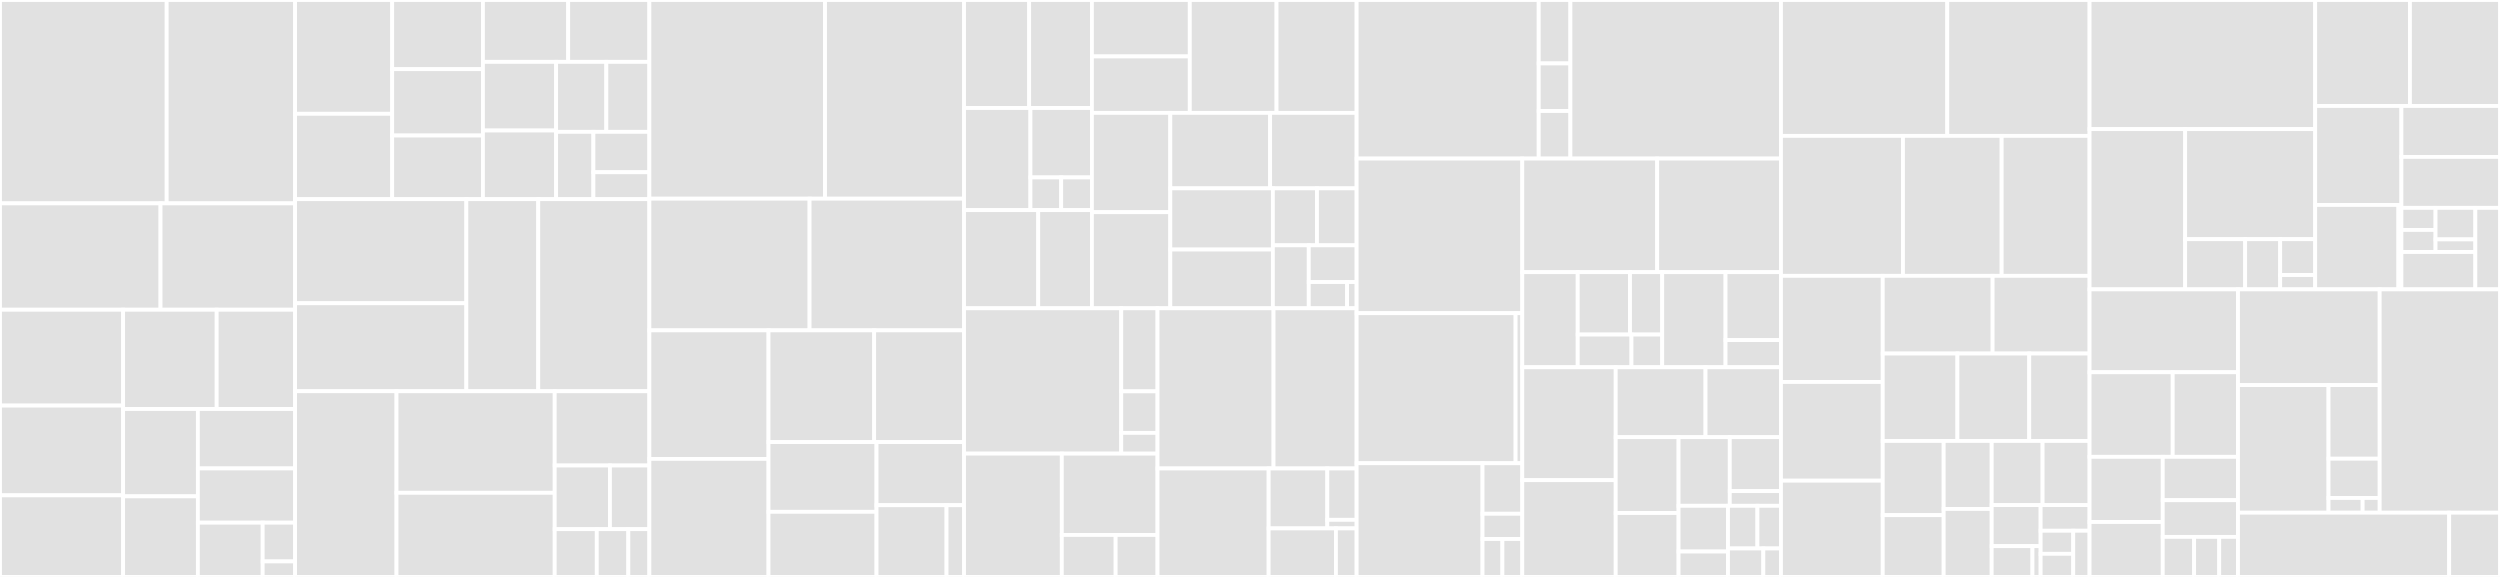 <svg baseProfile="full" width="650" height="150" viewBox="0 0 650 150" version="1.1"
xmlns="http://www.w3.org/2000/svg" xmlns:ev="http://www.w3.org/2001/xml-events"
xmlns:xlink="http://www.w3.org/1999/xlink">

<rect x="0" y="0" width="650" height="150" fill="#333333" stroke="none"/>

<style>rect.s{mask:url(#mask);}</style>
<defs>
  <pattern id="white" width="4" height="4" patternUnits="userSpaceOnUse" patternTransform="rotate(45)">
    <rect width="2" height="2" transform="translate(0,0)" fill="white"></rect>
  </pattern>
  <mask id="mask">
    <rect x="0" y="0" width="100%" height="100%" fill="url(#white)"></rect>
  </mask>
</defs>

<rect x="0" y="0" width="43.338" height="52.876" fill="#e1e1e1" stroke="white" stroke-width="1" class=" tooltipped" data-content="blockchain/state/opcdiffs/TDBAOpcDiff.scala"><title>blockchain/state/opcdiffs/TDBAOpcDiff.scala</title></rect>
<rect x="43.338" y="0" width="33.386" height="52.876" fill="#e1e1e1" stroke="white" stroke-width="1" class=" tooltipped" data-content="blockchain/state/opcdiffs/BasicOpcDiff.scala"><title>blockchain/state/opcdiffs/BasicOpcDiff.scala</title></rect>
<rect x="0" y="52.876" width="41.738" height="27.655" fill="#e1e1e1" stroke="white" stroke-width="1" class=" tooltipped" data-content="blockchain/state/opcdiffs/TDBROpcDiff.scala"><title>blockchain/state/opcdiffs/TDBROpcDiff.scala</title></rect>
<rect x="41.738" y="52.876" width="34.986" height="27.655" fill="#e1e1e1" stroke="white" stroke-width="1" class=" tooltipped" data-content="blockchain/state/opcdiffs/AssertOpcDiff.scala"><title>blockchain/state/opcdiffs/AssertOpcDiff.scala</title></rect>
<rect x="0" y="80.531" width="32.009" height="24.924" fill="#e1e1e1" stroke="white" stroke-width="1" class=" tooltipped" data-content="blockchain/state/opcdiffs/SystemTransferDiff.scala"><title>blockchain/state/opcdiffs/SystemTransferDiff.scala</title></rect>
<rect x="0" y="105.455" width="32.009" height="23.333" fill="#e1e1e1" stroke="white" stroke-width="1" class=" tooltipped" data-content="blockchain/state/opcdiffs/CDBVOpcDiff.scala"><title>blockchain/state/opcdiffs/CDBVOpcDiff.scala</title></rect>
<rect x="0" y="128.788" width="32.009" height="21.212" fill="#e1e1e1" stroke="white" stroke-width="1" class=" tooltipped" data-content="blockchain/state/opcdiffs/TDBOpcDiff.scala"><title>blockchain/state/opcdiffs/TDBOpcDiff.scala</title></rect>
<rect x="32.009" y="80.531" width="24.33" height="25.814" fill="#e1e1e1" stroke="white" stroke-width="1" class=" tooltipped" data-content="blockchain/state/opcdiffs/CDBVROpcDiff.scala"><title>blockchain/state/opcdiffs/CDBVROpcDiff.scala</title></rect>
<rect x="56.339" y="80.531" width="20.385" height="25.814" fill="#e1e1e1" stroke="white" stroke-width="1" class=" tooltipped" data-content="blockchain/state/opcdiffs/LoadOpcDiff.scala"><title>blockchain/state/opcdiffs/LoadOpcDiff.scala</title></rect>
<rect x="32.009" y="106.345" width="19.441" height="22.701" fill="#e1e1e1" stroke="white" stroke-width="1" class=" tooltipped" data-content="blockchain/state/opcdiffs/OpcFuncDiffer.scala"><title>blockchain/state/opcdiffs/OpcFuncDiffer.scala</title></rect>
<rect x="32.009" y="129.045" width="19.441" height="20.955" fill="#e1e1e1" stroke="white" stroke-width="1" class=" tooltipped" data-content="blockchain/state/opcdiffs/TDBAROpcDiff.scala"><title>blockchain/state/opcdiffs/TDBAROpcDiff.scala</title></rect>
<rect x="51.45" y="106.345" width="25.274" height="15.447" fill="#e1e1e1" stroke="white" stroke-width="1" class=" tooltipped" data-content="blockchain/state/opcdiffs/OpcDiffer.scala"><title>blockchain/state/opcdiffs/OpcDiffer.scala</title></rect>
<rect x="51.45" y="121.792" width="25.274" height="14.104" fill="#e1e1e1" stroke="white" stroke-width="1" class=" tooltipped" data-content="blockchain/state/opcdiffs/OpcDiff.scala"><title>blockchain/state/opcdiffs/OpcDiff.scala</title></rect>
<rect x="51.45" y="135.896" width="16.849" height="14.104" fill="#e1e1e1" stroke="white" stroke-width="1" class=" tooltipped" data-content="blockchain/state/opcdiffs/CompareOpcDiff.scala"><title>blockchain/state/opcdiffs/CompareOpcDiff.scala</title></rect>
<rect x="68.299" y="135.896" width="8.425" height="10.074" fill="#e1e1e1" stroke="white" stroke-width="1" class=" tooltipped" data-content="blockchain/state/opcdiffs/ReturnOpcDiff.scala"><title>blockchain/state/opcdiffs/ReturnOpcDiff.scala</title></rect>
<rect x="68.299" y="145.97" width="8.425" height="4.03" fill="#e1e1e1" stroke="white" stroke-width="1" class=" tooltipped" data-content="blockchain/state/opcdiffs/CallOpcDiff.scala"><title>blockchain/state/opcdiffs/CallOpcDiff.scala</title></rect>
<rect x="76.724" y="0" width="25.241" height="29.589" fill="#e1e1e1" stroke="white" stroke-width="1" class=" tooltipped" data-content="blockchain/state/diffs/CommonValidation.scala"><title>blockchain/state/diffs/CommonValidation.scala</title></rect>
<rect x="76.724" y="29.589" width="25.241" height="22.192" fill="#e1e1e1" stroke="white" stroke-width="1" class=" tooltipped" data-content="blockchain/state/diffs/LeaseTransactionsDiff.scala"><title>blockchain/state/diffs/LeaseTransactionsDiff.scala</title></rect>
<rect x="101.965" y="0" width="23.602" height="17.98" fill="#e1e1e1" stroke="white" stroke-width="1" class=" tooltipped" data-content="blockchain/state/diffs/BlockDiffer.scala"><title>blockchain/state/diffs/BlockDiffer.scala</title></rect>
<rect x="101.965" y="17.98" width="23.602" height="17.26" fill="#e1e1e1" stroke="white" stroke-width="1" class=" tooltipped" data-content="blockchain/state/diffs/TransactionDiffer.scala"><title>blockchain/state/diffs/TransactionDiffer.scala</title></rect>
<rect x="101.965" y="35.24" width="23.602" height="16.541" fill="#e1e1e1" stroke="white" stroke-width="1" class=" tooltipped" data-content="blockchain/state/diffs/ContendSlotsTransactionDiff.scala"><title>blockchain/state/diffs/ContendSlotsTransactionDiff.scala</title></rect>
<rect x="125.567" y="0" width="22.163" height="16.084" fill="#e1e1e1" stroke="white" stroke-width="1" class=" tooltipped" data-content="blockchain/state/diffs/RegisterContractTransactionDiff.scala"><title>blockchain/state/diffs/RegisterContractTransactionDiff.scala</title></rect>
<rect x="147.73" y="0" width="21.108" height="16.084" fill="#e1e1e1" stroke="white" stroke-width="1" class=" tooltipped" data-content="blockchain/state/diffs/BalanceDiffValidation.scala"><title>blockchain/state/diffs/BalanceDiffValidation.scala</title></rect>
<rect x="125.567" y="16.084" width="19.02" height="17.849" fill="#e1e1e1" stroke="white" stroke-width="1" class=" tooltipped" data-content="blockchain/state/diffs/ReleaseSlotsTransactionDiff.scala"><title>blockchain/state/diffs/ReleaseSlotsTransactionDiff.scala</title></rect>
<rect x="125.567" y="33.932" width="19.02" height="17.849" fill="#e1e1e1" stroke="white" stroke-width="1" class=" tooltipped" data-content="blockchain/state/diffs/ExecuteContractFunctionTransactionDiff.scala"><title>blockchain/state/diffs/ExecuteContractFunctionTransactionDiff.scala</title></rect>
<rect x="144.587" y="16.084" width="13.058" height="18.199" fill="#e1e1e1" stroke="white" stroke-width="1" class=" tooltipped" data-content="blockchain/state/diffs/PaymentTransactionDiff.scala"><title>blockchain/state/diffs/PaymentTransactionDiff.scala</title></rect>
<rect x="157.645" y="16.084" width="11.193" height="18.199" fill="#e1e1e1" stroke="white" stroke-width="1" class=" tooltipped" data-content="blockchain/state/diffs/TokenBalanceDiffValidation.scala"><title>blockchain/state/diffs/TokenBalanceDiffValidation.scala</title></rect>
<rect x="144.587" y="34.282" width="9.7" height="17.499" fill="#e1e1e1" stroke="white" stroke-width="1" class=" tooltipped" data-content="blockchain/state/diffs/DbTransactionDiff.scala"><title>blockchain/state/diffs/DbTransactionDiff.scala</title></rect>
<rect x="154.287" y="34.282" width="14.55" height="10.499" fill="#e1e1e1" stroke="white" stroke-width="1" class=" tooltipped" data-content="blockchain/state/diffs/GenesisTransactionDiff.scala"><title>blockchain/state/diffs/GenesisTransactionDiff.scala</title></rect>
<rect x="154.287" y="44.782" width="14.55" height="7" fill="#e1e1e1" stroke="white" stroke-width="1" class=" tooltipped" data-content="blockchain/state/diffs/MintingTransactionDiff.scala"><title>blockchain/state/diffs/MintingTransactionDiff.scala</title></rect>
<rect x="76.724" y="51.781" width="44.527" height="27.066" fill="#e1e1e1" stroke="white" stroke-width="1" class=" tooltipped" data-content="blockchain/state/reader/CompositeStateReader.scala"><title>blockchain/state/reader/CompositeStateReader.scala</title></rect>
<rect x="76.724" y="78.847" width="44.527" height="22.873" fill="#e1e1e1" stroke="white" stroke-width="1" class=" tooltipped" data-content="blockchain/state/reader/StateReaderImpl.scala"><title>blockchain/state/reader/StateReaderImpl.scala</title></rect>
<rect x="121.251" y="51.781" width="18.695" height="49.939" fill="#e1e1e1" stroke="white" stroke-width="1" class=" tooltipped" data-content="blockchain/state/reader/StateReader.scala"><title>blockchain/state/reader/StateReader.scala</title></rect>
<rect x="139.945" y="51.781" width="28.892" height="49.939" fill="#e1e1e1" stroke="white" stroke-width="1" class=" tooltipped" data-content="blockchain/state/StateWriter.scala"><title>blockchain/state/StateWriter.scala</title></rect>
<rect x="76.724" y="101.72" width="26.368" height="48.28" fill="#e1e1e1" stroke="white" stroke-width="1" class=" tooltipped" data-content="blockchain/state/DataTypes.scala"><title>blockchain/state/DataTypes.scala</title></rect>
<rect x="103.092" y="101.72" width="41.135" height="26.41" fill="#e1e1e1" stroke="white" stroke-width="1" class=" tooltipped" data-content="blockchain/state/BlockchainUpdaterImpl.scala"><title>blockchain/state/BlockchainUpdaterImpl.scala</title></rect>
<rect x="103.092" y="128.13" width="41.135" height="21.87" fill="#e1e1e1" stroke="white" stroke-width="1" class=" tooltipped" data-content="blockchain/state/StateStorage.scala"><title>blockchain/state/StateStorage.scala</title></rect>
<rect x="144.227" y="101.72" width="24.61" height="19.312" fill="#e1e1e1" stroke="white" stroke-width="1" class=" tooltipped" data-content="blockchain/state/Diff.scala"><title>blockchain/state/Diff.scala</title></rect>
<rect x="144.227" y="121.032" width="14.356" height="16.553" fill="#e1e1e1" stroke="white" stroke-width="1" class=" tooltipped" data-content="blockchain/state/Portfolio.scala"><title>blockchain/state/Portfolio.scala</title></rect>
<rect x="158.583" y="121.032" width="10.254" height="16.553" fill="#e1e1e1" stroke="white" stroke-width="1" class=" tooltipped" data-content="blockchain/state/ByteStr.scala"><title>blockchain/state/ByteStr.scala</title></rect>
<rect x="144.227" y="137.585" width="10.938" height="12.415" fill="#e1e1e1" stroke="white" stroke-width="1" class=" tooltipped" data-content="blockchain/state/BlockDiff.scala"><title>blockchain/state/BlockDiff.scala</title></rect>
<rect x="155.165" y="137.585" width="8.203" height="12.415" fill="#e1e1e1" stroke="white" stroke-width="1" class=" tooltipped" data-content="blockchain/state/Hash.scala"><title>blockchain/state/Hash.scala</title></rect>
<rect x="163.368" y="137.585" width="5.469" height="12.415" fill="#e1e1e1" stroke="white" stroke-width="1" class=" tooltipped" data-content="blockchain/state/package.scala"><title>blockchain/state/package.scala</title></rect>
<rect x="168.837" y="0" width="45.672" height="51.66" fill="#e1e1e1" stroke="white" stroke-width="1" class=" tooltipped" data-content="blockchain/contract/ContractPaymentChannel.scala"><title>blockchain/contract/ContractPaymentChannel.scala</title></rect>
<rect x="214.509" y="0" width="36.144" height="51.66" fill="#e1e1e1" stroke="white" stroke-width="1" class=" tooltipped" data-content="blockchain/contract/ContractPermitted.scala"><title>blockchain/contract/ContractPermitted.scala</title></rect>
<rect x="168.837" y="51.66" width="41.652" height="34.232" fill="#e1e1e1" stroke="white" stroke-width="1" class=" tooltipped" data-content="blockchain/contract/DataEntry.scala"><title>blockchain/contract/DataEntry.scala</title></rect>
<rect x="210.489" y="51.66" width="40.164" height="34.232" fill="#e1e1e1" stroke="white" stroke-width="1" class=" tooltipped" data-content="blockchain/contract/Contract.scala"><title>blockchain/contract/Contract.scala</title></rect>
<rect x="168.837" y="85.892" width="30.979" height="33.424" fill="#e1e1e1" stroke="white" stroke-width="1" class=" tooltipped" data-content="blockchain/contract/ContractNonFungible.scala"><title>blockchain/contract/ContractNonFungible.scala</title></rect>
<rect x="168.837" y="119.316" width="30.979" height="30.684" fill="#e1e1e1" stroke="white" stroke-width="1" class=" tooltipped" data-content="blockchain/contract/ContractGen.scala"><title>blockchain/contract/ContractGen.scala</title></rect>
<rect x="199.816" y="85.892" width="27.464" height="29.049" fill="#e1e1e1" stroke="white" stroke-width="1" class=" tooltipped" data-content="blockchain/contract/ContractLock.scala"><title>blockchain/contract/ContractLock.scala</title></rect>
<rect x="227.28" y="85.892" width="23.373" height="29.049" fill="#e1e1e1" stroke="white" stroke-width="1" class=" tooltipped" data-content="blockchain/contract/ExecutionContext.scala"><title>blockchain/contract/ExecutionContext.scala</title></rect>
<rect x="199.816" y="114.941" width="28.081" height="18.134" fill="#e1e1e1" stroke="white" stroke-width="1" class=" tooltipped" data-content="blockchain/contract/ContractDepositWithdrawProductive.scala"><title>blockchain/contract/ContractDepositWithdrawProductive.scala</title></rect>
<rect x="199.816" y="133.075" width="28.081" height="16.925" fill="#e1e1e1" stroke="white" stroke-width="1" class=" tooltipped" data-content="blockchain/contract/ContractSystem.scala"><title>blockchain/contract/ContractSystem.scala</title></rect>
<rect x="227.897" y="114.941" width="22.756" height="16.411" fill="#e1e1e1" stroke="white" stroke-width="1" class=" tooltipped" data-content="blockchain/contract/ContractDepositWithdraw.scala"><title>blockchain/contract/ContractDepositWithdraw.scala</title></rect>
<rect x="227.897" y="131.352" width="18.204" height="18.648" fill="#e1e1e1" stroke="white" stroke-width="1" class=" tooltipped" data-content="blockchain/contract/DataType.scala"><title>blockchain/contract/DataType.scala</title></rect>
<rect x="246.102" y="131.352" width="4.551" height="18.648" fill="#e1e1e1" stroke="white" stroke-width="1" class=" tooltipped" data-content="blockchain/contract/CallType.scala"><title>blockchain/contract/CallType.scala</title></rect>
<rect x="250.653" y="0" width="16.926" height="28.08" fill="#e1e1e1" stroke="white" stroke-width="1" class=" tooltipped" data-content="blockchain/transaction/contract/RegisterContractTransaction.scala"><title>blockchain/transaction/contract/RegisterContractTransaction.scala</title></rect>
<rect x="267.579" y="0" width="16.321" height="28.08" fill="#e1e1e1" stroke="white" stroke-width="1" class=" tooltipped" data-content="blockchain/transaction/contract/ExecuteContractFunctionTransaction.scala"><title>blockchain/transaction/contract/ExecuteContractFunctionTransaction.scala</title></rect>
<rect x="250.653" y="28.08" width="17.263" height="26.548" fill="#e1e1e1" stroke="white" stroke-width="1" class=" tooltipped" data-content="blockchain/transaction/proof/Proofs.scala"><title>blockchain/transaction/proof/Proofs.scala</title></rect>
<rect x="267.916" y="28.08" width="15.984" height="18.053" fill="#e1e1e1" stroke="white" stroke-width="1" class=" tooltipped" data-content="blockchain/transaction/proof/EllipticCurve25519Proof.scala"><title>blockchain/transaction/proof/EllipticCurve25519Proof.scala</title></rect>
<rect x="267.916" y="46.133" width="7.992" height="8.495" fill="#e1e1e1" stroke="white" stroke-width="1" class=" tooltipped" data-content="blockchain/transaction/proof/ProofType.scala"><title>blockchain/transaction/proof/ProofType.scala</title></rect>
<rect x="275.908" y="46.133" width="7.992" height="8.495" fill="#e1e1e1" stroke="white" stroke-width="1" class=" tooltipped" data-content="blockchain/transaction/proof/ProofVerify.scala"><title>blockchain/transaction/proof/ProofVerify.scala</title></rect>
<rect x="250.653" y="54.628" width="19.284" height="25.527" fill="#e1e1e1" stroke="white" stroke-width="1" class=" tooltipped" data-content="blockchain/transaction/lease/LeaseTransaction.scala"><title>blockchain/transaction/lease/LeaseTransaction.scala</title></rect>
<rect x="269.936" y="54.628" width="13.964" height="25.527" fill="#e1e1e1" stroke="white" stroke-width="1" class=" tooltipped" data-content="blockchain/transaction/lease/LeaseCancelTransaction.scala"><title>blockchain/transaction/lease/LeaseCancelTransaction.scala</title></rect>
<rect x="283.9" y="0" width="25.448" height="14.675" fill="#e1e1e1" stroke="white" stroke-width="1" class=" tooltipped" data-content="blockchain/transaction/spos/ContendSlotsTransaction.scala"><title>blockchain/transaction/spos/ContendSlotsTransaction.scala</title></rect>
<rect x="283.9" y="14.675" width="25.448" height="14.675" fill="#e1e1e1" stroke="white" stroke-width="1" class=" tooltipped" data-content="blockchain/transaction/spos/ReleaseSlotsTransaction.scala"><title>blockchain/transaction/spos/ReleaseSlotsTransaction.scala</title></rect>
<rect x="309.348" y="0" width="22.556" height="29.349" fill="#e1e1e1" stroke="white" stroke-width="1" class=" tooltipped" data-content="blockchain/transaction/database/DbPutTransaction.scala"><title>blockchain/transaction/database/DbPutTransaction.scala</title></rect>
<rect x="331.904" y="0" width="20.821" height="29.349" fill="#e1e1e1" stroke="white" stroke-width="1" class=" tooltipped" data-content="blockchain/transaction/TransactionFactory.scala"><title>blockchain/transaction/TransactionFactory.scala</title></rect>
<rect x="283.9" y="29.349" width="20.38" height="25.819" fill="#e1e1e1" stroke="white" stroke-width="1" class=" tooltipped" data-content="blockchain/transaction/GenesisTransaction.scala"><title>blockchain/transaction/GenesisTransaction.scala</title></rect>
<rect x="283.9" y="55.169" width="20.38" height="24.987" fill="#e1e1e1" stroke="white" stroke-width="1" class=" tooltipped" data-content="blockchain/transaction/TransactionStatus.scala"><title>blockchain/transaction/TransactionStatus.scala</title></rect>
<rect x="304.28" y="29.349" width="25.952" height="19.622" fill="#e1e1e1" stroke="white" stroke-width="1" class=" tooltipped" data-content="blockchain/transaction/PaymentTransaction.scala"><title>blockchain/transaction/PaymentTransaction.scala</title></rect>
<rect x="330.233" y="29.349" width="22.492" height="19.622" fill="#e1e1e1" stroke="white" stroke-width="1" class=" tooltipped" data-content="blockchain/transaction/ValidationError.scala"><title>blockchain/transaction/ValidationError.scala</title></rect>
<rect x="304.28" y="48.971" width="26.672" height="15.91" fill="#e1e1e1" stroke="white" stroke-width="1" class=" tooltipped" data-content="blockchain/transaction/MintingTransaction.scala"><title>blockchain/transaction/MintingTransaction.scala</title></rect>
<rect x="304.28" y="64.881" width="26.672" height="15.274" fill="#e1e1e1" stroke="white" stroke-width="1" class=" tooltipped" data-content="blockchain/transaction/TransactionParser.scala"><title>blockchain/transaction/TransactionParser.scala</title></rect>
<rect x="330.952" y="48.971" width="11.459" height="14.813" fill="#e1e1e1" stroke="white" stroke-width="1" class=" tooltipped" data-content="blockchain/transaction/Transaction.scala"><title>blockchain/transaction/Transaction.scala</title></rect>
<rect x="342.411" y="48.971" width="10.313" height="14.813" fill="#e1e1e1" stroke="white" stroke-width="1" class=" tooltipped" data-content="blockchain/transaction/FeeCalculator.scala"><title>blockchain/transaction/FeeCalculator.scala</title></rect>
<rect x="330.952" y="63.783" width="9.331" height="16.372" fill="#e1e1e1" stroke="white" stroke-width="1" class=" tooltipped" data-content="blockchain/transaction/ProcessedTransactionParser.scala"><title>blockchain/transaction/ProcessedTransactionParser.scala</title></rect>
<rect x="340.283" y="63.783" width="12.442" height="9.55" fill="#e1e1e1" stroke="white" stroke-width="1" class=" tooltipped" data-content="blockchain/transaction/ProvenTransaction.scala"><title>blockchain/transaction/ProvenTransaction.scala</title></rect>
<rect x="340.283" y="73.334" width="9.953" height="6.822" fill="#e1e1e1" stroke="white" stroke-width="1" class=" tooltipped" data-content="blockchain/transaction/TransactionsBlockField.scala"><title>blockchain/transaction/TransactionsBlockField.scala</title></rect>
<rect x="350.236" y="73.334" width="2.488" height="6.822" fill="#e1e1e1" stroke="white" stroke-width="1" class=" tooltipped" data-content="blockchain/transaction/ProcessedTransaction.scala"><title>blockchain/transaction/ProcessedTransaction.scala</title></rect>
<rect x="250.653" y="80.155" width="40.874" height="37.79" fill="#e1e1e1" stroke="white" stroke-width="1" class=" tooltipped" data-content="blockchain/block/Block.scala"><title>blockchain/block/Block.scala</title></rect>
<rect x="291.527" y="80.155" width="9.433" height="21.595" fill="#e1e1e1" stroke="white" stroke-width="1" class=" tooltipped" data-content="blockchain/block/ResourcePricingBlockField.scala"><title>blockchain/block/ResourcePricingBlockField.scala</title></rect>
<rect x="291.527" y="101.75" width="9.433" height="10.797" fill="#e1e1e1" stroke="white" stroke-width="1" class=" tooltipped" data-content="blockchain/block/SposConsensusBlockField.scala"><title>blockchain/block/SposConsensusBlockField.scala</title></rect>
<rect x="291.527" y="112.547" width="9.433" height="5.399" fill="#e1e1e1" stroke="white" stroke-width="1" class=" tooltipped" data-content="blockchain/block/BlockField.scala"><title>blockchain/block/BlockField.scala</title></rect>
<rect x="250.653" y="117.946" width="25.418" height="32.054" fill="#e1e1e1" stroke="white" stroke-width="1" class=" tooltipped" data-content="blockchain/history/HistoryWriterImpl.scala"><title>blockchain/history/HistoryWriterImpl.scala</title></rect>
<rect x="276.071" y="117.946" width="24.889" height="21.142" fill="#e1e1e1" stroke="white" stroke-width="1" class=" tooltipped" data-content="blockchain/history/History.scala"><title>blockchain/history/History.scala</title></rect>
<rect x="276.071" y="139.088" width="14" height="10.912" fill="#e1e1e1" stroke="white" stroke-width="1" class=" tooltipped" data-content="blockchain/history/StorageFactory.scala"><title>blockchain/history/StorageFactory.scala</title></rect>
<rect x="290.071" y="139.088" width="10.889" height="10.912" fill="#e1e1e1" stroke="white" stroke-width="1" class=" tooltipped" data-content="blockchain/history/CheckpointServiceImpl.scala"><title>blockchain/history/CheckpointServiceImpl.scala</title></rect>
<rect x="300.96" y="80.155" width="30.162" height="41.645" fill="#e1e1e1" stroke="white" stroke-width="1" class=" tooltipped" data-content="blockchain/Coordinator.scala"><title>blockchain/Coordinator.scala</title></rect>
<rect x="331.122" y="80.155" width="21.603" height="41.645" fill="#e1e1e1" stroke="white" stroke-width="1" class=" tooltipped" data-content="blockchain/UtxPool.scala"><title>blockchain/UtxPool.scala</title></rect>
<rect x="300.96" y="121.8" width="28.892" height="28.2" fill="#e1e1e1" stroke="white" stroke-width="1" class=" tooltipped" data-content="blockchain/mining/Miner.scala"><title>blockchain/mining/Miner.scala</title></rect>
<rect x="329.852" y="121.8" width="15.249" height="15.584" fill="#e1e1e1" stroke="white" stroke-width="1" class=" tooltipped" data-content="blockchain/consensus/SPoSCalc.scala"><title>blockchain/consensus/SPoSCalc.scala</title></rect>
<rect x="345.1" y="121.8" width="7.624" height="13.358" fill="#e1e1e1" stroke="white" stroke-width="1" class=" tooltipped" data-content="blockchain/consensus/TransactionsOrdering.scala"><title>blockchain/consensus/TransactionsOrdering.scala</title></rect>
<rect x="345.1" y="135.158" width="7.624" height="2.226" fill="#e1e1e1" stroke="white" stroke-width="1" class=" tooltipped" data-content="blockchain/consensus/PoSCalc.scala"><title>blockchain/consensus/PoSCalc.scala</title></rect>
<rect x="329.852" y="137.384" width="17.491" height="12.616" fill="#e1e1e1" stroke="white" stroke-width="1" class=" tooltipped" data-content="blockchain/database/Entry.scala"><title>blockchain/database/Entry.scala</title></rect>
<rect x="347.343" y="137.384" width="5.382" height="12.616" fill="#e1e1e1" stroke="white" stroke-width="1" class=" tooltipped" data-content="blockchain/database/DataType.scala"><title>blockchain/database/DataType.scala</title></rect>
<rect x="352.725" y="0" width="47.344" height="41.231" fill="#e1e1e1" stroke="white" stroke-width="1" class=" tooltipped" data-content="api/http/contract/ContractApiRoute.scala"><title>api/http/contract/ContractApiRoute.scala</title></rect>
<rect x="400.069" y="0" width="8.234" height="16.492" fill="#e1e1e1" stroke="white" stroke-width="1" class=" tooltipped" data-content="api/http/contract/ContractBroadcastApiRoute.scala"><title>api/http/contract/ContractBroadcastApiRoute.scala</title></rect>
<rect x="400.069" y="16.492" width="8.234" height="12.369" fill="#e1e1e1" stroke="white" stroke-width="1" class=" tooltipped" data-content="api/http/contract/SignedRegisterContractRequest.scala"><title>api/http/contract/SignedRegisterContractRequest.scala</title></rect>
<rect x="400.069" y="28.862" width="8.234" height="12.369" fill="#e1e1e1" stroke="white" stroke-width="1" class=" tooltipped" data-content="api/http/contract/SignedExecuteContractFunctionRequest.scala"><title>api/http/contract/SignedExecuteContractFunctionRequest.scala</title></rect>
<rect x="408.303" y="0" width="54.755" height="41.231" fill="#e1e1e1" stroke="white" stroke-width="1" class=" tooltipped" data-content="api/http/ApiError.scala"><title>api/http/ApiError.scala</title></rect>
<rect x="352.725" y="41.231" width="43.072" height="40.197" fill="#e1e1e1" stroke="white" stroke-width="1" class=" tooltipped" data-content="api/http/TransactionsApiRoute.scala"><title>api/http/TransactionsApiRoute.scala</title></rect>
<rect x="352.725" y="81.428" width="41.332" height="39.015" fill="#e1e1e1" stroke="white" stroke-width="1" class=" tooltipped" data-content="api/http/addresses/AddressApiRoute.scala"><title>api/http/addresses/AddressApiRoute.scala</title></rect>
<rect x="394.056" y="81.428" width="1.74" height="39.015" fill="#e1e1e1" stroke="white" stroke-width="1" class=" tooltipped" data-content="api/http/addresses/SignedMessage.scala"><title>api/http/addresses/SignedMessage.scala</title></rect>
<rect x="352.725" y="120.443" width="32.735" height="29.557" fill="#e1e1e1" stroke="white" stroke-width="1" class=" tooltipped" data-content="api/http/spos/SposConsensusApiRoute.scala"><title>api/http/spos/SposConsensusApiRoute.scala</title></rect>
<rect x="385.459" y="120.443" width="10.337" height="13.136" fill="#e1e1e1" stroke="white" stroke-width="1" class=" tooltipped" data-content="api/http/spos/SPOSBroadcastApiRoute.scala"><title>api/http/spos/SPOSBroadcastApiRoute.scala</title></rect>
<rect x="385.459" y="133.58" width="10.337" height="6.568" fill="#e1e1e1" stroke="white" stroke-width="1" class=" tooltipped" data-content="api/http/spos/SPOSApiRoute.scala"><title>api/http/spos/SPOSApiRoute.scala</title></rect>
<rect x="385.459" y="140.148" width="5.169" height="9.852" fill="#e1e1e1" stroke="white" stroke-width="1" class=" tooltipped" data-content="api/http/spos/SignedContendSlotsRequest.scala"><title>api/http/spos/SignedContendSlotsRequest.scala</title></rect>
<rect x="390.628" y="140.148" width="5.169" height="9.852" fill="#e1e1e1" stroke="white" stroke-width="1" class=" tooltipped" data-content="api/http/spos/SignedReleaseSlotsRequest.scala"><title>api/http/spos/SignedReleaseSlotsRequest.scala</title></rect>
<rect x="395.796" y="41.231" width="35.068" height="29.527" fill="#e1e1e1" stroke="white" stroke-width="1" class=" tooltipped" data-content="api/http/debug/DebugApiRoute.scala"><title>api/http/debug/DebugApiRoute.scala</title></rect>
<rect x="430.864" y="41.231" width="32.193" height="29.527" fill="#e1e1e1" stroke="white" stroke-width="1" class=" tooltipped" data-content="api/http/BlocksApiRoute.scala"><title>api/http/BlocksApiRoute.scala</title></rect>
<rect x="395.796" y="70.757" width="14.413" height="24.732" fill="#e1e1e1" stroke="white" stroke-width="1" class=" tooltipped" data-content="api/http/leasing/SignedLeaseRequest.scala"><title>api/http/leasing/SignedLeaseRequest.scala</title></rect>
<rect x="410.209" y="70.757" width="13.596" height="16.23" fill="#e1e1e1" stroke="white" stroke-width="1" class=" tooltipped" data-content="api/http/leasing/LeaseRequest.scala"><title>api/http/leasing/LeaseRequest.scala</title></rect>
<rect x="423.805" y="70.757" width="8.367" height="16.23" fill="#e1e1e1" stroke="white" stroke-width="1" class=" tooltipped" data-content="api/http/leasing/LeaseBroadcastApiRoute.scala"><title>api/http/leasing/LeaseBroadcastApiRoute.scala</title></rect>
<rect x="410.209" y="86.988" width="13.976" height="8.502" fill="#e1e1e1" stroke="white" stroke-width="1" class=" tooltipped" data-content="api/http/leasing/SignedLeaseCancelRequest.scala"><title>api/http/leasing/SignedLeaseCancelRequest.scala</title></rect>
<rect x="424.186" y="86.988" width="7.986" height="8.502" fill="#e1e1e1" stroke="white" stroke-width="1" class=" tooltipped" data-content="api/http/leasing/LeaseApiRoute.scala"><title>api/http/leasing/LeaseApiRoute.scala</title></rect>
<rect x="432.172" y="70.757" width="16.472" height="24.732" fill="#e1e1e1" stroke="white" stroke-width="1" class=" tooltipped" data-content="api/http/payment/SignedPaymentRequest.scala"><title>api/http/payment/SignedPaymentRequest.scala</title></rect>
<rect x="448.644" y="70.757" width="14.413" height="17.666" fill="#e1e1e1" stroke="white" stroke-width="1" class=" tooltipped" data-content="api/http/payment/PaymentRequest.scala"><title>api/http/payment/PaymentRequest.scala</title></rect>
<rect x="448.644" y="88.423" width="14.413" height="7.066" fill="#e1e1e1" stroke="white" stroke-width="1" class=" tooltipped" data-content="api/http/payment/PaymentApiRoute.scala"><title>api/http/payment/PaymentApiRoute.scala</title></rect>
<rect x="395.796" y="95.489" width="24.289" height="29.352" fill="#e1e1e1" stroke="white" stroke-width="1" class=" tooltipped" data-content="api/http/apiErrors.scala"><title>api/http/apiErrors.scala</title></rect>
<rect x="395.796" y="124.841" width="24.289" height="25.159" fill="#e1e1e1" stroke="white" stroke-width="1" class=" tooltipped" data-content="api/http/PeersApiRoute.scala"><title>api/http/PeersApiRoute.scala</title></rect>
<rect x="420.085" y="95.489" width="23.354" height="18.17" fill="#e1e1e1" stroke="white" stroke-width="1" class=" tooltipped" data-content="api/http/UtilsApiRoute.scala"><title>api/http/UtilsApiRoute.scala</title></rect>
<rect x="443.439" y="95.489" width="19.618" height="18.17" fill="#e1e1e1" stroke="white" stroke-width="1" class=" tooltipped" data-content="api/http/swagger/SwaggerDocService.scala"><title>api/http/swagger/SwaggerDocService.scala</title></rect>
<rect x="420.085" y="113.659" width="16.348" height="19.728" fill="#e1e1e1" stroke="white" stroke-width="1" class=" tooltipped" data-content="api/http/CompositeHttpService.scala"><title>api/http/CompositeHttpService.scala</title></rect>
<rect x="420.085" y="133.387" width="16.348" height="16.613" fill="#e1e1e1" stroke="white" stroke-width="1" class=" tooltipped" data-content="api/http/ApiMarshallers.scala"><title>api/http/ApiMarshallers.scala</title></rect>
<rect x="436.433" y="113.659" width="13.312" height="17.851" fill="#e1e1e1" stroke="white" stroke-width="1" class=" tooltipped" data-content="api/http/NodeApiRoute.scala"><title>api/http/NodeApiRoute.scala</title></rect>
<rect x="449.745" y="113.659" width="13.312" height="14.026" fill="#e1e1e1" stroke="white" stroke-width="1" class=" tooltipped" data-content="api/http/database/DbApiRoute.scala"><title>api/http/database/DbApiRoute.scala</title></rect>
<rect x="449.745" y="127.686" width="13.312" height="3.825" fill="#e1e1e1" stroke="white" stroke-width="1" class=" tooltipped" data-content="api/http/database/SignedDbPutRequest.scala"><title>api/http/database/SignedDbPutRequest.scala</title></rect>
<rect x="436.433" y="131.511" width="12.853" height="11.886" fill="#e1e1e1" stroke="white" stroke-width="1" class=" tooltipped" data-content="api/http/ApiRoute.scala"><title>api/http/ApiRoute.scala</title></rect>
<rect x="436.433" y="143.397" width="12.853" height="6.603" fill="#e1e1e1" stroke="white" stroke-width="1" class=" tooltipped" data-content="api/http/api_key.scala"><title>api/http/api_key.scala</title></rect>
<rect x="449.286" y="131.511" width="7.651" height="11.093" fill="#e1e1e1" stroke="white" stroke-width="1" class=" tooltipped" data-content="api/http/BroadcastRoute.scala"><title>api/http/BroadcastRoute.scala</title></rect>
<rect x="456.937" y="131.511" width="6.12" height="11.093" fill="#e1e1e1" stroke="white" stroke-width="1" class=" tooltipped" data-content="api/http/BroadcastRequest.scala"><title>api/http/BroadcastRequest.scala</title></rect>
<rect x="449.286" y="142.604" width="9.181" height="7.396" fill="#e1e1e1" stroke="white" stroke-width="1" class=" tooltipped" data-content="api/http/CommonApiFunctions.scala"><title>api/http/CommonApiFunctions.scala</title></rect>
<rect x="458.467" y="142.604" width="4.59" height="7.396" fill="#e1e1e1" stroke="white" stroke-width="1" class=" tooltipped" data-content="api/http/WalletApiRoute.scala"><title>api/http/WalletApiRoute.scala</title></rect>
<rect x="463.057" y="0" width="43.239" height="35.331" fill="#e1e1e1" stroke="white" stroke-width="1" class=" tooltipped" data-content="network/BasicMessagesRepo.scala"><title>network/BasicMessagesRepo.scala</title></rect>
<rect x="506.296" y="0" width="36.993" height="35.331" fill="#e1e1e1" stroke="white" stroke-width="1" class=" tooltipped" data-content="network/NetworkServer.scala"><title>network/NetworkServer.scala</title></rect>
<rect x="463.057" y="35.331" width="31.719" height="36.389" fill="#e1e1e1" stroke="white" stroke-width="1" class=" tooltipped" data-content="network/PeerDatabaseImpl.scala"><title>network/PeerDatabaseImpl.scala</title></rect>
<rect x="494.777" y="35.331" width="25.655" height="36.389" fill="#e1e1e1" stroke="white" stroke-width="1" class=" tooltipped" data-content="network/HandshakeHandler.scala"><title>network/HandshakeHandler.scala</title></rect>
<rect x="520.432" y="35.331" width="22.857" height="36.389" fill="#e1e1e1" stroke="white" stroke-width="1" class=" tooltipped" data-content="network/RemoteScoreObserver.scala"><title>network/RemoteScoreObserver.scala</title></rect>
<rect x="463.057" y="71.721" width="26.455" height="27.59" fill="#e1e1e1" stroke="white" stroke-width="1" class=" tooltipped" data-content="network/ExtensionBlocksLoader.scala"><title>network/ExtensionBlocksLoader.scala</title></rect>
<rect x="463.057" y="99.311" width="26.455" height="25.665" fill="#e1e1e1" stroke="white" stroke-width="1" class=" tooltipped" data-content="network/Handshake.scala"><title>network/Handshake.scala</title></rect>
<rect x="463.057" y="124.976" width="26.455" height="25.024" fill="#e1e1e1" stroke="white" stroke-width="1" class=" tooltipped" data-content="network/OptimisticExtensionLoader.scala"><title>network/OptimisticExtensionLoader.scala</title></rect>
<rect x="489.512" y="71.721" width="28.569" height="20.201" fill="#e1e1e1" stroke="white" stroke-width="1" class=" tooltipped" data-content="network/CoordinatorHandler.scala"><title>network/CoordinatorHandler.scala</title></rect>
<rect x="518.081" y="71.721" width="25.208" height="20.201" fill="#e1e1e1" stroke="white" stroke-width="1" class=" tooltipped" data-content="network/UPnP.scala"><title>network/UPnP.scala</title></rect>
<rect x="489.512" y="91.922" width="19.419" height="22.726" fill="#e1e1e1" stroke="white" stroke-width="1" class=" tooltipped" data-content="network/LegacyFrameCodec.scala"><title>network/LegacyFrameCodec.scala</title></rect>
<rect x="508.931" y="91.922" width="18.673" height="22.726" fill="#e1e1e1" stroke="white" stroke-width="1" class=" tooltipped" data-content="network/PeerSynchronizer.scala"><title>network/PeerSynchronizer.scala</title></rect>
<rect x="527.604" y="91.922" width="15.685" height="22.726" fill="#e1e1e1" stroke="white" stroke-width="1" class=" tooltipped" data-content="network/ExtensionSignaturesLoader.scala"><title>network/ExtensionSignaturesLoader.scala</title></rect>
<rect x="489.512" y="114.648" width="15.845" height="19.283" fill="#e1e1e1" stroke="white" stroke-width="1" class=" tooltipped" data-content="network/package.scala"><title>network/package.scala</title></rect>
<rect x="489.512" y="133.931" width="15.845" height="16.069" fill="#e1e1e1" stroke="white" stroke-width="1" class=" tooltipped" data-content="network/InboundConnectionFilter.scala"><title>network/InboundConnectionFilter.scala</title></rect>
<rect x="505.357" y="114.648" width="12.484" height="17.676" fill="#e1e1e1" stroke="white" stroke-width="1" class=" tooltipped" data-content="network/Checkpoint.scala"><title>network/Checkpoint.scala</title></rect>
<rect x="505.357" y="132.324" width="12.484" height="17.676" fill="#e1e1e1" stroke="white" stroke-width="1" class=" tooltipped" data-content="network/MessageCodec.scala"><title>network/MessageCodec.scala</title></rect>
<rect x="517.841" y="114.648" width="13.233" height="16.675" fill="#e1e1e1" stroke="white" stroke-width="1" class=" tooltipped" data-content="network/PeerDatabase.scala"><title>network/PeerDatabase.scala</title></rect>
<rect x="531.074" y="114.648" width="12.215" height="16.675" fill="#e1e1e1" stroke="white" stroke-width="1" class=" tooltipped" data-content="network/HistoryReplier.scala"><title>network/HistoryReplier.scala</title></rect>
<rect x="517.841" y="131.324" width="12.724" height="10.672" fill="#e1e1e1" stroke="white" stroke-width="1" class=" tooltipped" data-content="network/UtxPoolSynchronizer.scala"><title>network/UtxPoolSynchronizer.scala</title></rect>
<rect x="517.841" y="141.996" width="10.603" height="8.004" fill="#e1e1e1" stroke="white" stroke-width="1" class=" tooltipped" data-content="network/message/Message.scala"><title>network/message/Message.scala</title></rect>
<rect x="528.444" y="141.996" width="2.121" height="8.004" fill="#e1e1e1" stroke="white" stroke-width="1" class=" tooltipped" data-content="network/message/MessageSpec.scala"><title>network/message/MessageSpec.scala</title></rect>
<rect x="530.565" y="131.324" width="12.724" height="6.67" fill="#e1e1e1" stroke="white" stroke-width="1" class=" tooltipped" data-content="network/PipelineInitializer.scala"><title>network/PipelineInitializer.scala</title></rect>
<rect x="530.565" y="137.994" width="8.483" height="6.003" fill="#e1e1e1" stroke="white" stroke-width="1" class=" tooltipped" data-content="network/DiscardingHandler.scala"><title>network/DiscardingHandler.scala</title></rect>
<rect x="530.565" y="143.997" width="8.483" height="6.003" fill="#e1e1e1" stroke="white" stroke-width="1" class=" tooltipped" data-content="network/FatalErrorHandler.scala"><title>network/FatalErrorHandler.scala</title></rect>
<rect x="539.047" y="137.994" width="4.241" height="12.006" fill="#e1e1e1" stroke="white" stroke-width="1" class=" tooltipped" data-content="network/WriteErrorHandler.scala"><title>network/WriteErrorHandler.scala</title></rect>
<rect x="543.289" y="0" width="58.657" height="33.568" fill="#e1e1e1" stroke="white" stroke-width="1" class=" tooltipped" data-content="db/StorageCodecs.scala"><title>db/StorageCodecs.scala</title></rect>
<rect x="543.289" y="33.568" width="24.848" height="41.671" fill="#e1e1e1" stroke="white" stroke-width="1" class=" tooltipped" data-content="db/StateMap.scala"><title>db/StateMap.scala</title></rect>
<rect x="568.137" y="33.568" width="33.809" height="28.617" fill="#e1e1e1" stroke="white" stroke-width="1" class=" tooltipped" data-content="db/Storage.scala"><title>db/Storage.scala</title></rect>
<rect x="568.137" y="62.185" width="15.604" height="13.053" fill="#e1e1e1" stroke="white" stroke-width="1" class=" tooltipped" data-content="db/SubStorage.scala"><title>db/SubStorage.scala</title></rect>
<rect x="583.741" y="62.185" width="9.103" height="13.053" fill="#e1e1e1" stroke="white" stroke-width="1" class=" tooltipped" data-content="db/package.scala"><title>db/package.scala</title></rect>
<rect x="592.844" y="62.185" width="9.103" height="9.324" fill="#e1e1e1" stroke="white" stroke-width="1" class=" tooltipped" data-content="db/PropertiesStorage.scala"><title>db/PropertiesStorage.scala</title></rect>
<rect x="592.844" y="71.509" width="9.103" height="3.73" fill="#e1e1e1" stroke="white" stroke-width="1" class=" tooltipped" data-content="db/LevelDBFactory.scala"><title>db/LevelDBFactory.scala</title></rect>
<rect x="601.946" y="0" width="24.643" height="27.552" fill="#e1e1e1" stroke="white" stroke-width="1" class=" tooltipped" data-content="utils/Time.scala"><title>utils/Time.scala</title></rect>
<rect x="626.589" y="0" width="23.411" height="27.552" fill="#e1e1e1" stroke="white" stroke-width="1" class=" tooltipped" data-content="utils/JsonFileStorage.scala"><title>utils/JsonFileStorage.scala</title></rect>
<rect x="601.946" y="27.552" width="22.425" height="25.736" fill="#e1e1e1" stroke="white" stroke-width="1" class=" tooltipped" data-content="utils/ScorexLogging.scala"><title>utils/ScorexLogging.scala</title></rect>
<rect x="601.946" y="53.288" width="21.652" height="21.951" fill="#e1e1e1" stroke="white" stroke-width="1" class=" tooltipped" data-content="utils/serialization/Deser.scala"><title>utils/serialization/Deser.scala</title></rect>
<rect x="623.598" y="53.288" width="0.773" height="21.951" fill="#e1e1e1" stroke="white" stroke-width="1" class=" tooltipped" data-content="utils/serialization/BytesSerializable.scala"><title>utils/serialization/BytesSerializable.scala</title></rect>
<rect x="624.371" y="27.552" width="25.629" height="13.246" fill="#e1e1e1" stroke="white" stroke-width="1" class=" tooltipped" data-content="utils/package.scala"><title>utils/package.scala</title></rect>
<rect x="624.371" y="40.798" width="25.629" height="13.246" fill="#e1e1e1" stroke="white" stroke-width="1" class=" tooltipped" data-content="utils/Synchronized.scala"><title>utils/Synchronized.scala</title></rect>
<rect x="624.371" y="54.045" width="8.871" height="5.74" fill="#e1e1e1" stroke="white" stroke-width="1" class=" tooltipped" data-content="utils/crypto/hash/FastCryptographicHash.scala"><title>utils/crypto/hash/FastCryptographicHash.scala</title></rect>
<rect x="624.371" y="59.785" width="8.871" height="5.74" fill="#e1e1e1" stroke="white" stroke-width="1" class=" tooltipped" data-content="utils/crypto/hash/SecureCryptographicHash.scala"><title>utils/crypto/hash/SecureCryptographicHash.scala</title></rect>
<rect x="633.243" y="54.045" width="10.35" height="8.2" fill="#e1e1e1" stroke="white" stroke-width="1" class=" tooltipped" data-content="utils/crypto/EllipticCurveImpl.scala"><title>utils/crypto/EllipticCurveImpl.scala</title></rect>
<rect x="633.243" y="62.245" width="10.35" height="3.28" fill="#e1e1e1" stroke="white" stroke-width="1" class=" tooltipped" data-content="utils/crypto/HashChain.scala"><title>utils/crypto/HashChain.scala</title></rect>
<rect x="624.371" y="65.525" width="19.222" height="9.714" fill="#e1e1e1" stroke="white" stroke-width="1" class=" tooltipped" data-content="utils/LogMVMapBuilder.scala"><title>utils/LogMVMapBuilder.scala</title></rect>
<rect x="643.593" y="54.045" width="6.407" height="21.194" fill="#e1e1e1" stroke="white" stroke-width="1" class=" tooltipped" data-content="utils/VSYSSecureRandom.scala"><title>utils/VSYSSecureRandom.scala</title></rect>
<rect x="543.289" y="75.239" width="38.598" height="21.549" fill="#e1e1e1" stroke="white" stroke-width="1" class=" tooltipped" data-content="settings/GenesisSettings.scala"><title>settings/GenesisSettings.scala</title></rect>
<rect x="543.289" y="96.787" width="21.615" height="21.989" fill="#e1e1e1" stroke="white" stroke-width="1" class=" tooltipped" data-content="settings/NetworkSettings.scala"><title>settings/NetworkSettings.scala</title></rect>
<rect x="564.903" y="96.787" width="16.983" height="21.989" fill="#e1e1e1" stroke="white" stroke-width="1" class=" tooltipped" data-content="settings/RestAPISettings.scala"><title>settings/RestAPISettings.scala</title></rect>
<rect x="543.289" y="118.776" width="19.027" height="16.95" fill="#e1e1e1" stroke="white" stroke-width="1" class=" tooltipped" data-content="settings/VsysSettings.scala"><title>settings/VsysSettings.scala</title></rect>
<rect x="543.289" y="135.726" width="19.027" height="14.274" fill="#e1e1e1" stroke="white" stroke-width="1" class=" tooltipped" data-content="settings/FeesSettings.scala"><title>settings/FeesSettings.scala</title></rect>
<rect x="562.316" y="118.776" width="19.571" height="11.275" fill="#e1e1e1" stroke="white" stroke-width="1" class=" tooltipped" data-content="settings/BlockchainSettings.scala"><title>settings/BlockchainSettings.scala</title></rect>
<rect x="562.316" y="130.051" width="19.571" height="9.541" fill="#e1e1e1" stroke="white" stroke-width="1" class=" tooltipped" data-content="settings/SynchronizationSettings.scala"><title>settings/SynchronizationSettings.scala</title></rect>
<rect x="562.316" y="139.592" width="8.154" height="10.408" fill="#e1e1e1" stroke="white" stroke-width="1" class=" tooltipped" data-content="settings/package.scala"><title>settings/package.scala</title></rect>
<rect x="570.47" y="139.592" width="6.524" height="10.408" fill="#e1e1e1" stroke="white" stroke-width="1" class=" tooltipped" data-content="settings/Constants.scala"><title>settings/Constants.scala</title></rect>
<rect x="576.994" y="139.592" width="4.893" height="10.408" fill="#e1e1e1" stroke="white" stroke-width="1" class=" tooltipped" data-content="settings/CheckpointsSettings.scala"><title>settings/CheckpointsSettings.scala</title></rect>
<rect x="581.886" y="75.239" width="36.834" height="24.885" fill="#e1e1e1" stroke="white" stroke-width="1" class=" tooltipped" data-content="account/ContractAccount.scala"><title>account/ContractAccount.scala</title></rect>
<rect x="581.886" y="100.123" width="23.533" height="33.18" fill="#e1e1e1" stroke="white" stroke-width="1" class=" tooltipped" data-content="account/Address.scala"><title>account/Address.scala</title></rect>
<rect x="605.419" y="100.123" width="13.301" height="19.142" fill="#e1e1e1" stroke="white" stroke-width="1" class=" tooltipped" data-content="account/Account.scala"><title>account/Account.scala</title></rect>
<rect x="605.419" y="119.266" width="13.301" height="10.209" fill="#e1e1e1" stroke="white" stroke-width="1" class=" tooltipped" data-content="account/PublicKeyAccount.scala"><title>account/PublicKeyAccount.scala</title></rect>
<rect x="605.419" y="129.475" width="8.867" height="3.828" fill="#e1e1e1" stroke="white" stroke-width="1" class=" tooltipped" data-content="account/PrivateKeyAccount.scala"><title>account/PrivateKeyAccount.scala</title></rect>
<rect x="614.287" y="129.475" width="4.434" height="3.828" fill="#e1e1e1" stroke="white" stroke-width="1" class=" tooltipped" data-content="account/AddressScheme.scala"><title>account/AddressScheme.scala</title></rect>
<rect x="618.72" y="75.239" width="31.28" height="58.065" fill="#e1e1e1" stroke="white" stroke-width="1" class=" tooltipped" data-content="Application.scala"><title>Application.scala</title></rect>
<rect x="581.886" y="133.303" width="54.898" height="16.697" fill="#e1e1e1" stroke="white" stroke-width="1" class=" tooltipped" data-content="wallet/Wallet.scala"><title>wallet/Wallet.scala</title></rect>
<rect x="636.784" y="133.303" width="13.216" height="16.697" fill="#e1e1e1" stroke="white" stroke-width="1" class=" tooltipped" data-content="actor/RootActorSystem.scala"><title>actor/RootActorSystem.scala</title></rect>
</svg>